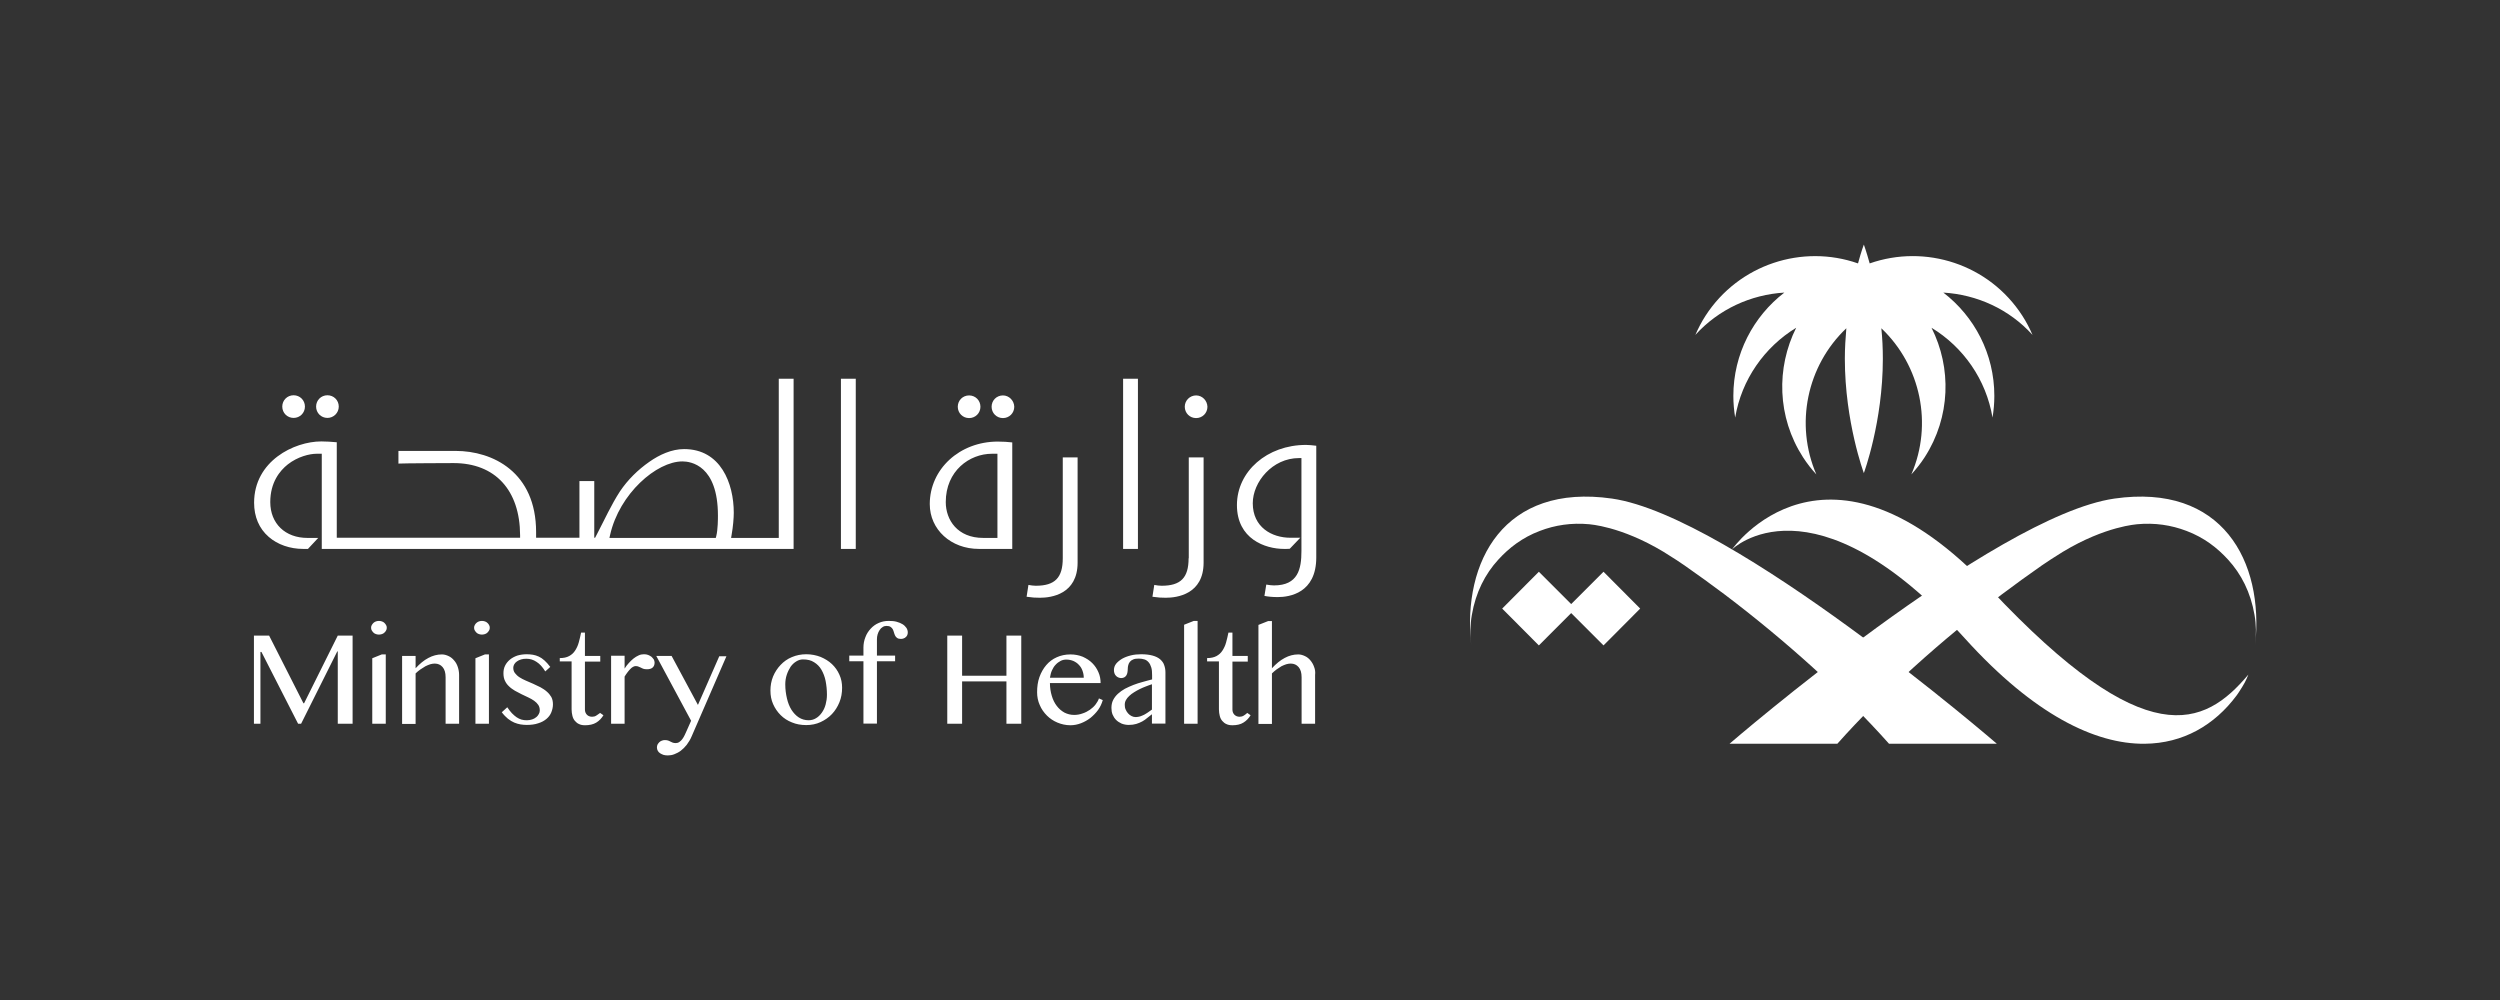 <svg xmlns="http://www.w3.org/2000/svg" id="Layer_1" data-name="Layer 1" viewBox="0 0 1500 600"><rect x="0" y="0" width="1500" height="600" fill="#333333" stroke="none"/><defs><style>      .cls-1 {        fill-rule: evenodd;      }      .cls-1, .cls-2 {        fill: #fff;        stroke-width: 0px;      }    </style></defs><g><path class="cls-2" d="M182.46,421.95h-.4l-20.6-40.6h-9.1v52.9h3.9v-43.1h.6l22,43.1h1.8l21.7-43.4h.3v43.4h8.9v-52.9h-8.9l-20.2,40.6ZM223.36,394.95v39.3h8.1v-41.6h-2.4l-5.7,2.3ZM230.66,373.75c-.4-.4-.9-.7-1.5-.9s-1.2-.3-1.8-.3-1.2.1-1.8.3-1,.5-1.5.9c-.4.4-.7.8-1,1.3s-.4,1-.4,1.6.1,1.1.4,1.6c.3.5.6.9,1,1.3.4.4.9.7,1.5.9s1.2.3,1.8.3,1.2-.1,1.8-.3,1.1-.5,1.5-.9.8-.8,1-1.3c.3-.5.4-1,.4-1.6s-.1-1.1-.4-1.6c-.3-.5-.6-.9-1-1.3M272.46,396.25c-.9-1.1-2-2-3.3-2.6s-2.6-1-4-1c-2.8,0-5.5.7-8.1,2.1-2.7,1.4-5.2,3.5-7.7,6.2v-7.4h-8.1v40.8h8.1v-30.3c.9-.9,1.9-1.7,2.9-2.4s2-1.3,3-1.9c1-.5,2-.9,2.9-1.2,1-.3,1.9-.4,2.7-.4,1.9,0,3.5.7,4.7,2.1,1.2,1.4,1.8,3.4,1.8,6.1v27.9h8.1v-29.3c0-1.7-.3-3.3-.8-4.8-.5-1.5-1.2-2.8-2.2-3.9M292.46,373.75c-.4-.4-.9-.7-1.5-.9s-1.2-.3-1.8-.3-1.2.1-1.8.3c-.6.2-1,.5-1.5.9-.4.4-.8.8-1,1.3-.3.5-.4,1-.4,1.6s.1,1.1.4,1.6.6.9,1,1.3c.4.4.9.7,1.5.9s1.2.3,1.8.3,1.2-.1,1.8-.3c.6-.2,1.1-.5,1.5-.9s.7-.8,1-1.3.4-1,.4-1.6-.1-1.1-.4-1.6c-.2-.5-.6-.9-1-1.3M285.26,394.95v39.3h8.1v-41.6h-2.4l-5.7,2.3ZM328.06,414.95c-1.1-1-2.4-1.8-3.8-2.6-1.4-.7-2.9-1.4-4.4-2.1-1.5-.7-3-1.3-4.4-1.9-1.4-.6-2.7-1.3-3.8-2-1.1-.7-2-1.6-2.7-2.5s-1-2-1-3.2c0-.7.2-1.4.6-2.1.4-.7.9-1.2,1.6-1.7s1.5-.9,2.5-1.2,2-.4,3.2-.4c2.2,0,4.2.6,6.1,1.9,1.9,1.2,3.6,3.1,5.2,5.7l3-2.7c-1.2-1.6-2.4-2.9-3.5-3.9s-2.3-1.8-3.4-2.3-2.3-.9-3.5-1.1c-1.2-.2-2.5-.3-3.8-.3-2,0-3.9.3-5.6.8-1.7.6-3.2,1.4-4.4,2.4-1.2,1-2.2,2.2-2.9,3.6s-1,2.9-1,4.6c0,1.8.3,3.3.9,4.5.6,1.3,1.4,2.4,2.5,3.4,1,1,2.2,1.8,3.5,2.6,1.3.7,2.6,1.4,4,2.1,1.4.6,2.7,1.3,4,1.9,1.3.6,2.5,1.3,3.5,2s1.9,1.6,2.5,2.5.9,2,.9,3.3c0,.8-.2,1.5-.6,2.2s-.9,1.4-1.6,1.9c-.7.6-1.5,1-2.4,1.3s-2,.5-3.1.5c-1.2,0-2.2-.1-3.3-.4-1-.3-2-.8-2.9-1.4-.9-.6-1.8-1.4-2.8-2.4-.9-1-1.9-2.2-2.8-3.6l-3.3,3c1.2,1.6,2.5,2.9,3.7,3.9,1.3,1,2.6,1.8,3.8,2.3,1.3.5,2.5.9,3.8,1.1,1.3.2,2.5.3,3.7.3,2.6,0,4.9-.3,6.9-1,2-.6,3.6-1.5,4.9-2.6s2.3-2.4,2.9-3.9,1-3.1,1-4.8-.3-3.2-1-4.5c-.7-1.1-1.5-2.2-2.7-3.2M357.76,429.35c-.7.5-1.6.7-2.5.7-.6,0-1.2-.1-1.7-.3-.6-.2-1-.5-1.4-.9s-.7-.9-.9-1.4c-.2-.5-.3-1.1-.3-1.7v-28.8h9.2v-3.4h-9.2v-14h-2.3c-.4,2.1-.9,4-1.4,5.9s-1.3,3.5-2.2,4.9c-.9,1.4-2.1,2.5-3.6,3.3s-3.3,1.2-5.6,1.2v2h7.1v28.8c0,1.4.2,2.7.5,3.9s.8,2.2,1.5,3,1.5,1.5,2.5,1.9c1,.5,2.2.7,3.6.7,2.6,0,4.9-.5,6.7-1.6,1.8-1.1,3.2-2.6,4.3-4.4l-2-1.4c-.9.6-1.6,1.2-2.3,1.6M390.86,394.05c-.6-.4-1.2-.8-2-1.1s-1.6-.4-2.5-.4c-1.1,0-2.2.2-3.2.7-1.1.5-2.1,1.1-3.1,1.9-1,.8-1.9,1.7-2.8,2.7s-1.8,2.1-2.5,3.3v-7.7h-8.1v40.8h8.1v-28.3c.6-.9,1.1-1.8,1.7-2.5.6-.8,1.1-1.4,1.7-2,.5-.6,1.1-1,1.6-1.3s1.1-.5,1.6-.5c.7,0,1.3.1,1.7.3.5.2.9.4,1.4.6.4.2.9.5,1.5.7.5.2,1.3.3,2.2.3,1.5,0,2.6-.3,3.4-1s1.2-1.7,1.2-3c0-.7-.2-1.3-.5-1.9-.4-.6-.9-1.1-1.4-1.6M418.76,422.95l-15.8-29.4h-9.2l20.9,38.9-2.7,6.1c-.3.7-.7,1.5-1.1,2.4s-.9,1.7-1.4,2.4-1.1,1.3-1.8,1.8c-.7.5-1.4.7-2.2.7s-1.4-.1-1.9-.3-.9-.4-1.3-.6c-.4-.2-.9-.5-1.3-.6-.5-.2-1.2-.3-2-.3-.7,0-1.4.1-2,.4-.6.2-1.1.6-1.5,1s-.7.9-1,1.4c-.2.5-.3,1.1-.3,1.7,0,.7.2,1.3.5,1.9.3.6.8,1.1,1.4,1.5s1.3.7,2.1,1c.8.2,1.6.3,2.5.3,1.3,0,2.6-.2,3.9-.7s2.7-1.2,3.9-2.1c1.3-1,2.5-2.2,3.6-3.6,1.1-1.5,2.2-3.2,3-5.2l20.8-47.9h-4.3l-12.8,29.2ZM499.16,398.45c-1.9-1.8-4.2-3.2-6.8-4.3-2.6-1-5.5-1.6-8.6-1.6s-6,.6-8.6,1.7c-2.7,1.1-4.9,2.7-6.8,4.7s-3.4,4.3-4.5,6.9c-1.1,2.7-1.6,5.5-1.6,8.5s.5,5.6,1.6,8.1,2.6,4.7,4.5,6.6c1.9,1.9,4.2,3.4,6.8,4.4,2.6,1.1,5.5,1.6,8.6,1.6s6-.6,8.6-1.8c2.6-1.2,4.9-2.8,6.8-4.8,1.9-2,3.4-4.4,4.5-7.1,1.1-2.7,1.6-5.6,1.6-8.7,0-2.8-.5-5.4-1.6-7.8-1.1-2.5-2.6-4.6-4.5-6.4M495.36,422.75c-.5,1.9-1.3,3.5-2.3,4.9s-2.1,2.5-3.5,3.3c-1.3.8-2.8,1.2-4.4,1.2-2.2,0-4.2-.6-5.9-1.7-1.7-1.1-3.2-2.7-4.4-4.6-1.2-1.9-2.1-4.2-2.7-6.8s-1-5.4-1-8.4c0-2.1.3-4,.9-5.8s1.4-3.4,2.3-4.8c1-1.4,2.1-2.4,3.4-3.2s2.6-1.2,4-1.2c2.7,0,4.9.5,6.7,1.7,1.8,1.1,3.3,2.6,4.4,4.5,1.1,1.9,2,4.2,2.5,6.7.5,2.6.8,5.3.8,8.3,0,2.1-.3,4-.8,5.9M541.56,374.55c-1-.6-2.1-1.1-3.6-1.5-1.4-.4-3-.5-4.8-.5-2.1,0-4.1.4-5.9,1.2-1.9.8-3.5,2-4.8,3.4-1.4,1.5-2.5,3.2-3.2,5.1-.8,2-1.2,4.1-1.2,6.3v4.8h-8.5v3.4h8.5v37.4h8.1v-37.4h10.9v-3.4h-10.9v-9.7c0-1,.1-2.1.4-3,.3-1,.7-1.9,1.2-2.6.5-.8,1.1-1.4,1.8-1.8.7-.5,1.5-.7,2.3-.7,1.1,0,1.9.2,2.5.6.6.4,1,.9,1.3,1.4.3.6.5,1.2.7,1.9s.4,1.3.7,1.9c.3.6.7,1.1,1.2,1.4.5.4,1.3.6,2.3.6.6,0,1.1-.1,1.6-.3s1-.4,1.3-.8c.4-.3.7-.7.9-1.2s.3-1,.3-1.6c0-1-.3-1.9-.8-2.7-.6-.8-1.3-1.6-2.3-2.2M603.86,405.45h-26.6v-24.1h-8.9v52.9h8.9v-25.4h26.6v25.4h8.9v-52.9h-8.9v24.1ZM657.36,422.65c-.9,1.2-2.1,2.3-3.4,3.2-1.3.9-2.8,1.7-4.4,2.2-1.6.6-3.3.9-5.1.9-2.1,0-4-.5-5.8-1.4-1.8-1-3.3-2.3-4.6-4s-2.3-3.7-3-6.1c-.7-2.3-1.1-4.9-1.1-7.6h30.4c0-2.3-.4-4.5-1.3-6.5-.9-2.1-2.1-3.9-3.7-5.5-1.6-1.6-3.5-2.8-5.7-3.8-2.2-.9-4.7-1.4-7.4-1.4-3,0-5.8.6-8.2,1.7-2.5,1.1-4.6,2.7-6.3,4.7s-3.1,4.4-4.1,7.2-1.4,5.8-1.4,9.1c0,2.7.5,5.3,1.6,7.7,1,2.4,2.5,4.5,4.3,6.3s3.9,3.2,6.3,4.2c2.4,1,5,1.6,7.8,1.6,2.1,0,4.2-.4,6.3-1.2s4-1.9,5.7-3.2c1.7-1.4,3.3-3,4.6-4.8s2.2-3.8,2.8-5.9l-2.3-1c-.4,1.2-1.1,2.4-2,3.6M631.16,402.25c.6-1.3,1.3-2.5,2.2-3.4.9-1,1.9-1.7,3-2.3s2.3-.8,3.5-.8c1.5,0,2.8.3,4.1.8,1.3.6,2.4,1.3,3.3,2.3,1,1,1.7,2.1,2.2,3.5.5,1.3.8,2.8.8,4.3h-20.3c.3-1.7.6-3.1,1.2-4.4M696.06,395.55c-1.1-.9-2.6-1.7-4.5-2.2-1.8-.5-4.1-.8-6.8-.8-2.2,0-4.3.2-6.3.7s-3.8,1.2-5.2,2c-1.5.9-2.7,1.9-3.6,3-.9,1.2-1.3,2.4-1.3,3.8,0,.7.1,1.3.3,1.9.2.6.5,1.1.9,1.5s.8.8,1.4,1c.5.2,1.1.4,1.7.4.8,0,1.5-.2,2-.5s.9-.7,1.2-1.2.5-1.1.6-1.7c.1-.7.2-1.3.2-2.1s.1-1.5.3-2.3c.2-.7.5-1.4,1-2s1.2-1.1,2-1.4c.9-.4,2-.5,3.4-.5,1.2,0,2.3.2,3.3.5s1.8.9,2.5,1.7,1.2,1.8,1.6,3.1c.4,1.3.5,2.8.5,4.7v2.5c-1.8.5-3.7.9-5.6,1.5-1.9.5-3.8,1.1-5.6,1.8s-3.5,1.5-5.1,2.3c-1.6.9-3,1.9-4.2,3s-2.2,2.4-2.9,3.8c-.7,1.4-1,3-1,4.7,0,1.4.2,2.8.7,4s1.2,2.3,2.1,3.2c.9.9,2,1.6,3.3,2.2,1.3.5,2.7.8,4.3.8,1.7,0,3.2-.2,4.5-.6,1.3-.4,2.5-.9,3.6-1.5s2.1-1.3,3-2.1c.9-.7,1.9-1.5,2.8-2.2v5.6h8.1v-30.8c0-1.6-.3-3.1-.8-4.4-.4-1.3-1.3-2.4-2.4-3.4M691.16,425.75c-.8.6-1.6,1.2-2.4,1.7-.8.5-1.5,1-2.3,1.4s-1.6.7-2.4,1c-.8.2-1.7.4-2.6.4s-1.7-.2-2.5-.6c-.8-.4-1.5-.9-2.1-1.6-.6-.7-1.1-1.4-1.5-2.4-.4-.9-.5-1.8-.5-2.8s.2-1.9.7-2.8c.5-.9,1.1-1.7,2-2.5.8-.8,1.8-1.5,2.9-2.2,1.1-.7,2.2-1.3,3.4-1.9,1.2-.6,2.4-1.1,3.7-1.6,1.2-.5,2.5-.9,3.6-1.3v15.2h0ZM710.46,374.85v59.4h8.1v-61.7h-2.3l-5.8,2.3ZM746.26,429.35c-.8.5-1.6.7-2.5.7-.6,0-1.2-.1-1.7-.3s-1-.5-1.4-.9-.7-.9-.9-1.4-.3-1.1-.3-1.7v-28.8h9.2v-3.4h-9.2v-14h-2.4c-.4,2.1-.9,4-1.4,5.9s-1.3,3.5-2.2,4.9-2.1,2.5-3.6,3.3-3.4,1.2-5.6,1.2v2h7.1v28.8c0,1.4.2,2.7.5,3.9s.8,2.2,1.5,3,1.5,1.5,2.5,1.9c1,.5,2.2.7,3.6.7,2.6,0,4.9-.5,6.6-1.6,1.8-1.1,3.2-2.6,4.3-4.4l-2-1.4c-.7.6-1.4,1.2-2.1,1.6M788.46,400.15c-.5-1.5-1.3-2.8-2.2-3.9-.9-1.1-2-2-3.3-2.6s-2.6-1-4-1c-2.8,0-5.5.7-8.1,2.1-2.7,1.4-5.2,3.5-7.7,6.2v-28.3h-2.3l-5.8,2.3v59.4h8.1v-30.3c.9-.9,1.9-1.7,2.8-2.4,1-.7,2-1.3,2.9-1.9,1-.5,2-.9,2.9-1.2,1-.3,1.9-.4,2.7-.4,1.9,0,3.5.7,4.7,2.1,1.2,1.4,1.8,3.4,1.8,6.1v27.9h8.1v-29.3c.2-1.7,0-3.3-.6-4.8"></path><path class="cls-2" d="M467.46,322.75h-28.8l.3-1.8c.9-5,1.3-10.3,1.3-13.3,0-17.6-7.8-38.2-29.8-38.2-7.5,0-14.8,3.4-20.8,7.6-6.9,4.8-13,10.8-17.7,17.8-5.2,8-9.2,16.9-13.6,25.3-.4.8-.9,1.7-1.3,2.5h-.5v-34h-8.9v34h-26v-3.4c0-36-26-48.7-48.3-48.7h-34.3v7.6c2.5-.2,31.7-.3,33.1-.3,24.9,0,39.8,16.2,39.9,43.3v1.5h-110v-57.3c-2.6-.3-7.3-.5-9.3-.5-16.2,0-40.3,11.7-40.3,36.8,0,8.4,3,15.5,8.8,20.5,5.3,4.6,12.7,7.2,20.7,7.2h2.8l5.7-6.1.5-.5h-6.5c-13.3,0-22.3-8.6-22.3-21.5,0-11.8,5.7-18.8,10.5-22.6,6-4.7,13.1-6.4,17.3-6.4h3.1v57.1h283.1v-102.1h-8.9v95.5h.2ZM429.76,321.65l-.3,1.1h-63.8l.4-1.8c5.6-24.8,27.9-44.1,43.4-44.1,5,0,21.3,2.3,21.3,32.5,0,1.8,0,8.3-1,12.3M504.56,329.35h8.9v-102.1h-8.9v102.1ZM176.16,250.75c3.8,0,6.8-3,6.8-6.8s-3-6.8-6.8-6.8-6.8,3-6.8,6.8,3,6.8,6.8,6.8M581.46,250.85c3.8,0,6.8-3,6.8-6.8s-3-6.8-6.8-6.8-6.8,3-6.8,6.8c0,3.8,3,6.8,6.8,6.8M196.46,250.75c3.7,0,6.8-3,6.8-6.8s-3-6.8-6.8-6.8-6.8,3-6.8,6.8c0,3.8,3,6.8,6.8,6.8M673.86,329.35h8.9v-102.1h-8.9v102.1ZM557.86,302.45c0,15.3,12.7,26.9,29.5,26.9h20v-63.9c-2.6-.3-5.5-.5-8.7-.5-22.9,0-40.8,16.5-40.8,37.5M598.46,322.75h-8.5c-15.5,0-22.5-10.8-22.5-21.5,0-18.8,14.3-29,27.7-29h3.3v50.5ZM717.66,237.25c-3.7,0-6.8,3-6.8,6.8s3,6.8,6.8,6.8,6.8-3,6.8-6.8c-.1-3.7-3.1-6.8-6.8-6.8M783.56,266.95c-23.2,0-41.4,15.8-41.4,36.1s16.9,26.3,28.3,26.3c1.6,0,2.7,0,3.4-.1l4.4-4.6,1.9-2h-5.9c-11.3,0-22.6-6.4-22.6-20.7,0-12.8,11.8-27.1,27.7-27.1h1.5v55.8c0,10.7-2,20.6-16.5,20.6-1.2,0-2.9-.2-4.6-.5l-1.1,6.8c2.1.4,4.5.7,8,.7,6.9,0,23.1-2.3,23.1-23.8v-67c-2.5-.3-4.5-.5-6.2-.5M713.16,334.95c0,11.7-4.7,16.5-16.2,16.5-1.2,0-3-.2-4.4-.5l-1.1,7.1c3.6.5,5.2.6,8,.6,6.8,0,22.7-2.1,22.7-21.1v-63.1h-8.9v60.5h-.1ZM601.76,237.25c-3.8,0-6.8,3-6.8,6.8s3,6.8,6.8,6.8,6.8-3,6.8-6.8c-.1-3.7-3.1-6.8-6.8-6.8M637.66,334.95c0,11.7-4.7,16.5-16.2,16.5-1.2,0-3-.2-4.4-.5l-1.1,7.1c3.6.5,5.2.6,8,.6,6.8,0,22.6-2.1,22.6-21.1v-63.1h-8.9v60.5h0Z"></path></g><g><path class="cls-1" d="M1237.61,331.15c-4.9,3-9.9,6.3-12.5,8.1-8,5.6-16.2,11.5-24.3,17.6-35.8,27.1-71.3,58.9-98.4,89.4h-64.7s158.3-136.6,230.9-147.1c64.7-9.3,89.9,37.5,84.5,87.9.7-6.2.6-12.5-.4-18.1-2.3-13.5-8-24.6-15.9-33.2-6.4-7-14.3-13.2-24.9-17.2-9.2-3.5-19-5-29.7-4,.1.1-18.6.9-44.6,16.6"></path><path class="cls-1" d="M998.21,331.15c4.9,3,9.9,6.3,12.5,8.1,8,5.6,16.2,11.5,24.3,17.6,35.8,27.1,71.3,58.9,98.4,89.4h64.7s-158.3-136.6-230.9-147.1c-64.7-9.3-89.9,37.5-84.5,87.9-.7-6.2-.6-12.5.4-18.1,2.3-13.5,8-24.6,15.9-33.2,6.4-7,14.3-13.2,24.9-17.2,9.1-3.5,19-5,29.7-4-.1.1,18.5.9,44.6,16.6"></path><polygon class="cls-2" points="984.11 365.15 962.11 343.05 942.71 362.45 923.31 343.05 901.31 365.15 923.31 387.25 942.71 367.85 962.11 387.25 984.11 365.15"></polygon><path class="cls-2" d="M1219.51,200.95c-1.7-3.9-3.7-7.8-6.1-11.5-20-31-58.2-43.1-91.6-31.4-2-7.2-3.5-11.3-3.5-11.3,0,0-1.6,4.2-3.5,11.3-33.3-11.7-71.5.5-91.5,31.4-2.4,3.7-4.4,7.6-6.1,11.5,14.1-15.5,33.4-24.2,53.4-25.4-18.6,14.3-30.6,36.8-30.6,62,0,4.4.4,8.8,1.1,13,3.8-22.8,17.6-42.3,36.6-53.9-12,24-11.5,53.5,4.1,77.7,2.4,3.7,5.1,7.2,8,10.3-13-30.1-5.7-65.2,18-87.7-.5,5.8-.9,12-.9,18.3,0,37.9,11.4,68.6,11.4,68.6,0,0,11.4-30.7,11.4-68.6,0-6.3-.3-12.4-.9-18.3,23.7,22.5,31,57.6,18,87.7,2.9-3.2,5.6-6.6,8-10.3,15.6-24.2,16.2-53.7,4.1-77.7,19.1,11.6,32.8,31.1,36.6,53.9.7-4.2,1.1-8.5,1.1-13,0-25.3-12-47.7-30.6-62,20.1,1.2,39.5,9.9,53.5,25.4"></path><path class="cls-1" d="M1039.21,329.65s56.3-81.2,155.2,24.1c93.2,99.2,128.1,82.5,154.6,51,0,0-1.4,3.9-3.8,7.6-1.8,2.9-2.9,4.5-3.3,5-13.2,17.7-32,28.7-55.1,28.9-29.7.3-66.5-17.5-107.7-63-91.7-101.3-139.9-53.6-139.9-53.6"></path></g></svg>